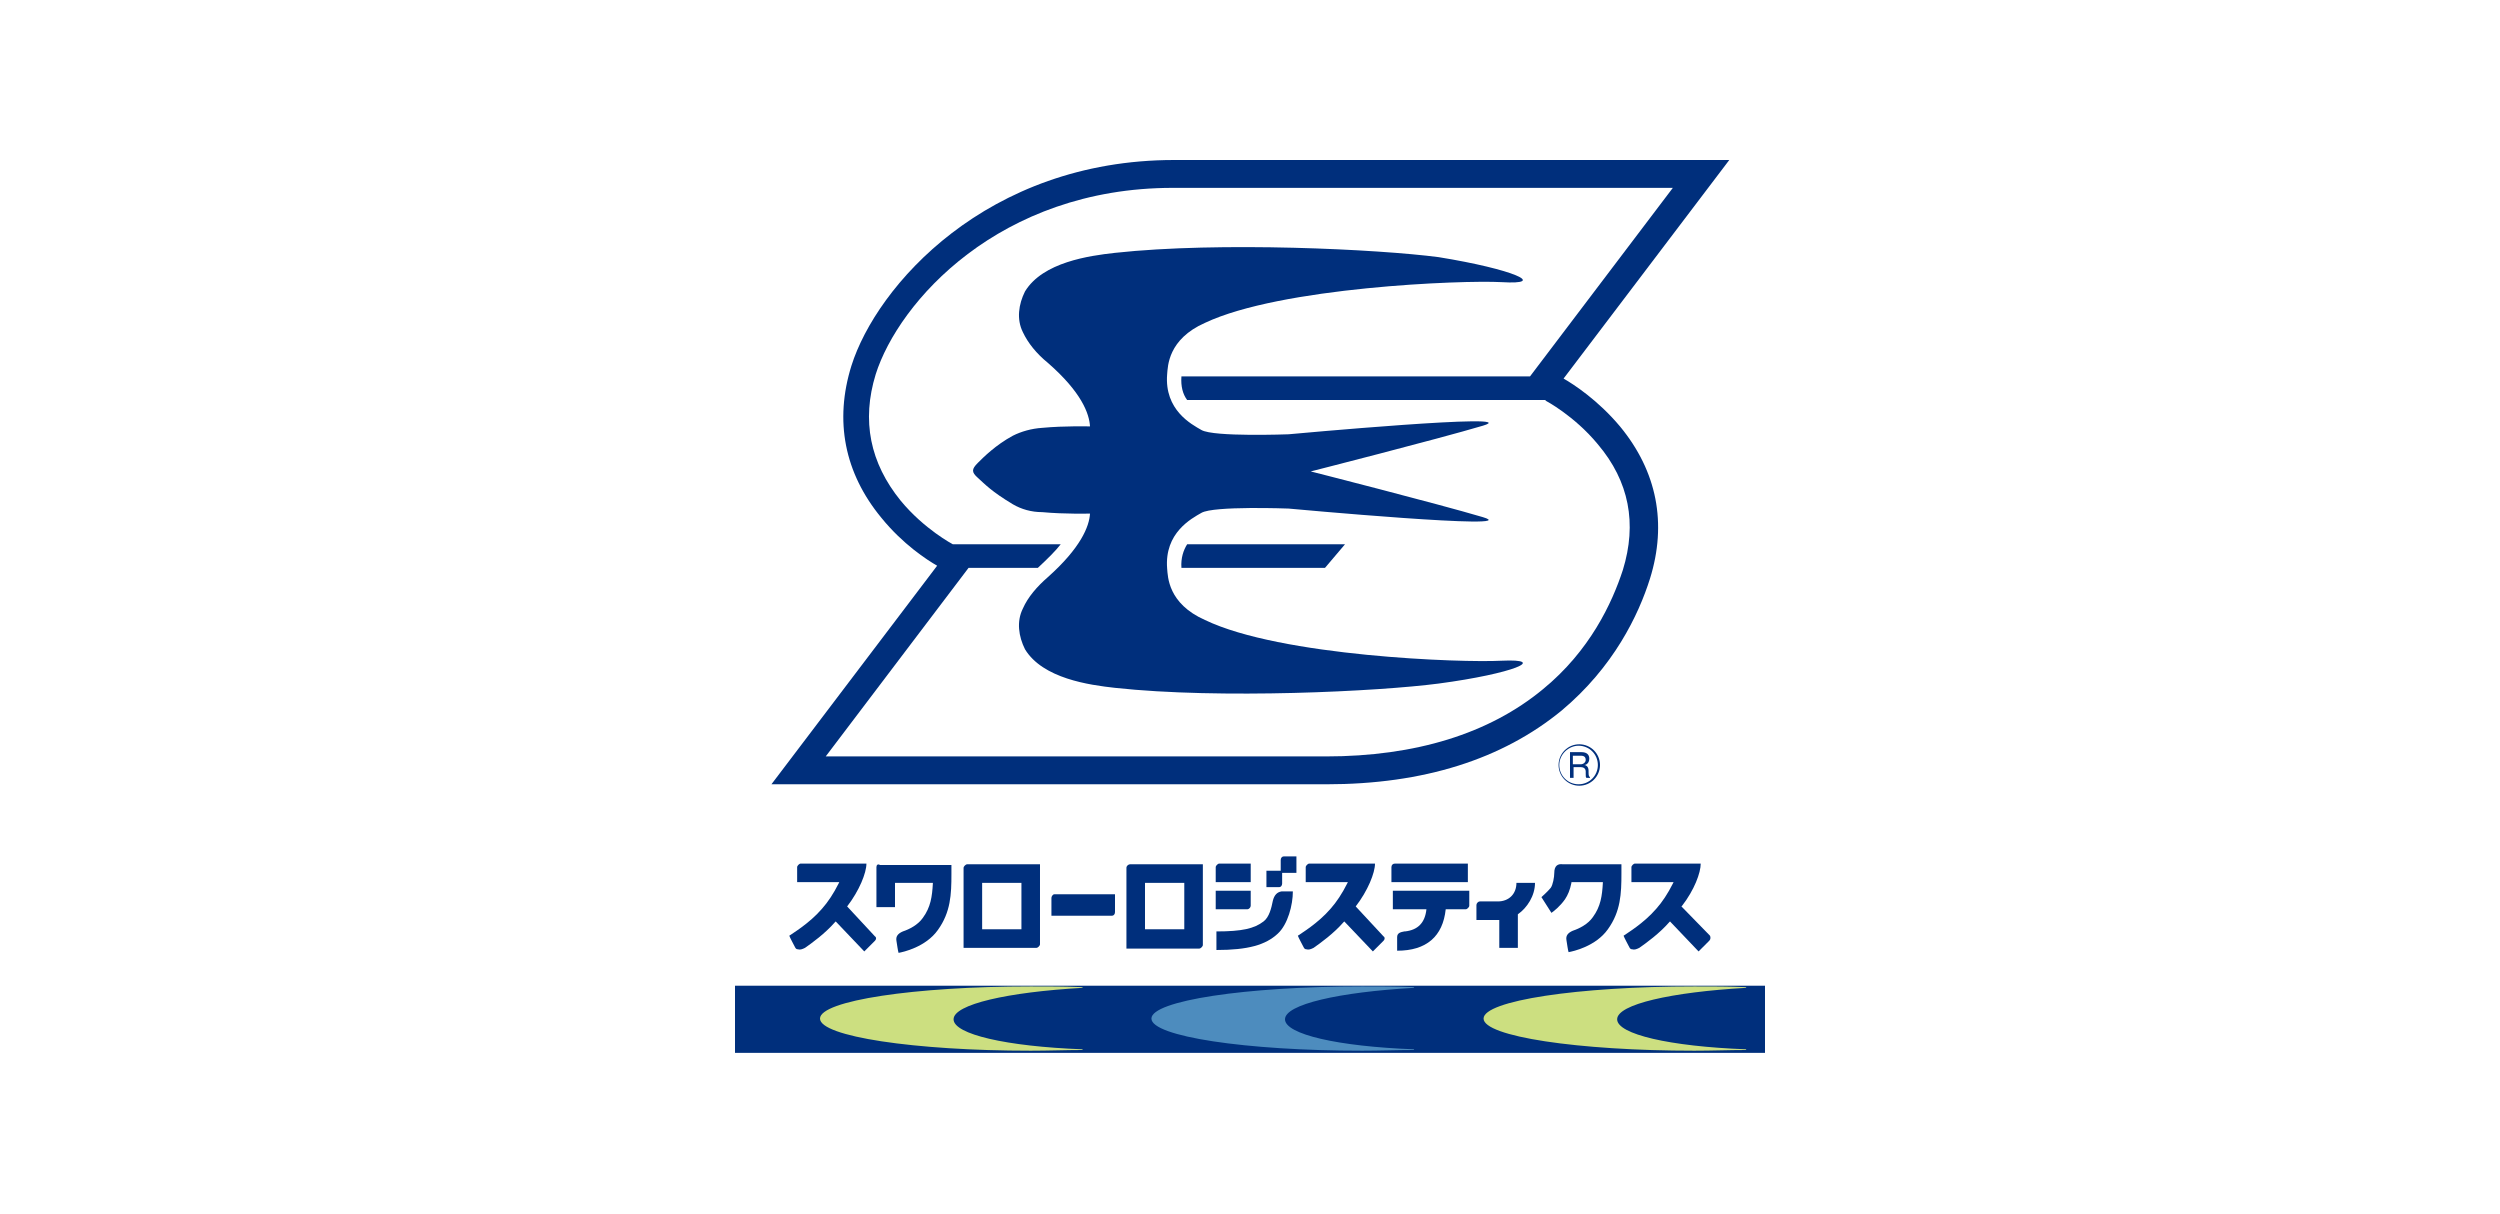 <?xml version="1.0" encoding="utf-8"?>
<!-- Generator: Adobe Illustrator 27.0.0, SVG Export Plug-In . SVG Version: 6.00 Build 0)  -->
<svg version="1.1" id="レイヤー_1" xmlns="http://www.w3.org/2000/svg" xmlns:xlink="http://www.w3.org/1999/xlink" x="0px"
	 y="0px" viewBox="0 0 350 170" style="enable-background:new 0 0 350 170;" xml:space="preserve">
<style type="text/css">
	.st0{fill:#002F7C;}
	.st1{fill:#CCDF80;}
	.st2{fill:#4D8CBE;}
</style>
<g>
	<g>
		<path class="st0" d="M224,107.1c0,1.6-1.3,2.9-2.9,2.9c-1.6,0-2.9-1.3-2.9-2.9c0-1.6,1.3-2.9,2.9-2.9
			C222.7,104.2,224,105.5,224,107.1 M218.3,107.1c0,1.5,1.2,2.7,2.7,2.7c1.5,0,2.7-1.2,2.7-2.7c0-1.5-1.2-2.7-2.7-2.7
			C219.6,104.4,218.3,105.6,218.3,107.1z M221.4,105.3c0.8,0,1.1,0.4,1.1,0.9c0,0.7-0.5,0.9-0.7,0.9c0.1,0,0.6,0.1,0.6,0.8v0.3
			c0,0.5,0.1,0.5,0.2,0.6v0.1h-0.5c-0.1-0.1-0.1-0.2-0.1-0.6V108c0-0.2-0.1-0.6-0.7-0.6h-1v1.5h-0.5v-3.6H221.4z M220.2,105.7v1.3
			h1.1c0.4,0,0.7-0.3,0.7-0.6c0-0.4-0.2-0.6-0.7-0.6H220.2z"/>
		<path class="st0" d="M210.2,92.5c-5.5,0.3-30.9-0.6-41.5-5.7c-5.2-2.3-5.2-6.1-5.3-7.2c-0.4-5,3.4-7,4.8-7.8
			c1.7-1,12.2-0.6,12.2-0.6s33.6,3.1,27.2,1.2c-6.4-1.9-24.1-6.4-24.1-6.4v0c0,0,17.7-4.5,24.1-6.4c6.4-1.9-27.2,1.2-27.2,1.2
			s-10.5,0.4-12.2-0.6c-1.4-0.8-5.2-2.8-4.8-7.8c0.1-1.1,0.1-4.9,5.3-7.2c10.6-5,36-6,41.5-5.7c6.6,0.4,1.7-1.8-8.8-3.5
			c-8.4-1.1-30.6-2.2-45.3-0.6c-3.6,0.4-10.1,1.3-12.6,5.4c-0.9,1.8-1.2,3.9-0.3,5.7c0.7,1.5,1.9,3,3.5,4.3c4.7,4.1,5.8,7.1,5.9,8.9
			c0,0-3.5-0.1-6.7,0.2c-1.5,0.1-2.9,0.5-4.1,1.1c-2.4,1.3-4.1,3-4.9,3.8c-0.9,0.9-0.9,1.3,0,2.1c1,0.9,1.9,1.9,4.9,3.7
			c1.2,0.7,2.6,1.1,4.1,1.1c3.2,0.3,6.7,0.2,6.7,0.2c-0.1,1.8-1.3,4.8-5.9,8.9c-1.5,1.3-2.8,2.8-3.5,4.4c-0.9,1.8-0.6,3.9,0.3,5.7
			c2.5,4.1,9,5,12.6,5.4c14.7,1.6,36.9,0.5,45.3-0.6C211.9,94.3,216.8,92.2,210.2,92.5"/>
		<path class="st0" d="M165.4,79.5h20.1l2.8-3.3h-22.1C165.7,77,165.3,78.1,165.4,79.5"/>
		<path class="st0" d="M218.9,53l23.2-30.6h-77.7c-26.3,0-41.7,17.7-45.2,28.8c-2.4,7.7-1,15,4.2,21.3c3,3.7,6.4,5.9,7.8,6.7
			l-23.2,30.6h77.7c13.6,0,24.6-3.5,32.9-10.3c7.3-6.1,10.8-13.4,12.4-18.5c2.4-7.7,1-15-4.2-21.3C223.7,56,220.3,53.8,218.9,53
			 M227.2,79.8c-1.5,4.6-4.6,11.3-11.2,16.7c-7.5,6.2-17.8,9.4-30.4,9.4h-70l20-26.4h9.7c1.4-1.3,2.5-2.4,3.2-3.3h-15c0,0,0,0-0.1,0
			c0,0-4-2.1-7.3-6.1c-4.3-5.3-5.5-11.2-3.5-17.7c3.2-10.1,17.3-26.1,41.6-26.1h70l-20,26.4h-48.8c-0.1,1.4,0.2,2.5,0.8,3.3h50.1
			c0,0,0.1,0,0.1,0.1c0,0,4,2.1,7.3,6.1C228.1,67.4,229.2,73.3,227.2,79.8z"/>
	</g>
	<g>
		<path class="st0" d="M178.2,126.1c-0.2,1-0.5,2.3-1.3,2.9c-1.3,1-3,1.4-6.6,1.4v2.6c4.4,0,6.9-0.7,8.6-2.3c1.4-1.3,2.1-4,2.1-5.9
			h-1.6C178.8,124.9,178.4,125.3,178.2,126.1"/>
		<path class="st0" d="M175.1,120.9h-4.4c-0.2,0-0.5,0.3-0.5,0.5v2.1h4.9V120.9"/>
		<path class="st0" d="M175.1,126.8v-2.1h-4.9v2.6h4.4C174.9,127.3,175.1,127,175.1,126.8"/>
		<path class="st0" d="M179.3,120.4v1.5h-2v2.3h1.8c0.2,0,0.4-0.2,0.4-0.5v-1.5h2v-2.3h-1.8C179.5,119.9,179.3,120.1,179.3,120.4"/>
		<path class="st0" d="M134.9,121.5v11.2h10.2c0.2,0,0.5-0.3,0.5-0.5V121h-10.2C135.2,121,134.9,121.3,134.9,121.5 M137.5,123.6h5.5
			v6.5h-5.5V123.6z"/>
		<path class="st0" d="M157.7,121.5v11.3h10.2c0.2,0,0.5-0.3,0.5-0.5V121h-10.2C158,121,157.7,121.2,157.7,121.5 M160.3,123.6h5.5
			v6.5h-5.5V123.6z"/>
		<path class="st0" d="M147.2,125.7v2.5h8.5c0.2,0,0.4-0.2,0.4-0.5v-2.5h-8.5C147.4,125.2,147.2,125.5,147.2,125.7"/>
		<path class="st0" d="M122.7,121.4v5.6h2.6v-3.4h5.3l0,0.1c-0.1,1.8-0.3,3.3-1.4,4.8c-0.7,1-1.9,1.6-2.8,1.9
			c-0.7,0.3-1,0.7-0.9,1.3c0.1,0.6,0.2,1.4,0.3,1.7c0.6-0.1,3.8-0.8,5.5-3.2c1.8-2.5,1.9-5,1.9-7.8v-1.3h-10
			C122.9,120.9,122.7,121.1,122.7,121.4"/>
		<path class="st0" d="M194.8,121.4v2.1h10.7v-2.6h-10.2C195,120.9,194.8,121.1,194.8,121.4"/>
		<path class="st0" d="M194.8,127.3h4.9c-0.2,1.9-1.2,2.9-3,3.1c0,0-0.1,0-0.1,0c-0.5,0.1-1,0.2-1,0.8v1.9c4.1,0,6.4-2,6.8-5.8h2.8
			c0.2,0,0.5-0.3,0.5-0.5v-2.1h-10.7V127.3"/>
		<path class="st0" d="M217.6,122.2c0,0.6-0.2,1.7-0.5,2.1c-0.5,0.6-1.1,1.1-1.3,1.3l1.4,2.2c0.3-0.2,1.2-0.9,1.9-1.9
			c0.4-0.6,0.7-1.3,0.9-2.3l0-0.1h4.4l0,0.1c-0.1,1.8-0.3,3.3-1.4,4.8c-0.7,1-1.9,1.6-2.8,1.9c-0.7,0.3-1,0.7-0.9,1.3
			c0.1,0.6,0.2,1.4,0.3,1.7c0.6-0.1,3.8-0.8,5.5-3.2c1.8-2.5,1.9-5,1.9-7.8v-1.3h-8.2C218.1,120.9,217.6,121.2,217.6,122.2"/>
		<path class="st0" d="M209.7,126.2h-2.5c-0.3,0-0.5,0.3-0.5,0.5c0,0.3,0,2.1,0,2.1h3.2v3.9h2.6v-4.7c1.3-0.9,2.4-2.6,2.4-4.4h-2.6
			C212.3,125.2,211.2,126.2,209.7,126.2"/>
		<path class="st0" d="M118.6,126.9L118.6,126.9c1.7-2.2,2.7-4.7,2.7-6h-9.2c-0.2,0-0.5,0.3-0.5,0.5v2.1h5.9l-0.1,0.2
			c-0.7,1.4-1.5,2.6-2.3,3.5c-1.8,2.1-4.2,3.5-4.6,3.8c0.1,0.3,0.6,1.2,0.8,1.6c0.1,0.2,0.2,0.3,0.4,0.3c0.3,0.1,0.6,0,1-0.2
			c1-0.7,2.8-2,4.2-3.6l0.1-0.1l4,4.2l1.5-1.5c0.2-0.2,0.2-0.5,0-0.6L118.6,126.9"/>
		<path class="st0" d="M239.4,131l-4-4.1l0.1-0.1c1.7-2.2,2.6-4.6,2.6-5.9h-9.2c-0.2,0-0.5,0.3-0.5,0.5v2.1h5.9l-0.1,0.2
			c-0.7,1.4-1.5,2.6-2.3,3.5c-1.8,2.1-4.2,3.5-4.6,3.8c0.1,0.3,0.6,1.2,0.8,1.6c0.1,0.2,0.2,0.3,0.4,0.3c0.3,0.1,0.6,0,1-0.2
			c1-0.7,2.8-2,4.2-3.6l0.1-0.1l4,4.2l1.5-1.5C239.5,131.5,239.5,131.2,239.4,131"/>
		<path class="st0" d="M189.8,126.9L189.8,126.9c1.7-2.2,2.7-4.7,2.7-6h-9.2c-0.2,0-0.5,0.3-0.5,0.5v2.1h5.9l-0.1,0.2
			c-0.7,1.4-1.5,2.6-2.3,3.5c-1.8,2.1-4.2,3.5-4.6,3.8c0.1,0.3,0.6,1.2,0.8,1.6c0.1,0.2,0.2,0.3,0.4,0.3c0.3,0.1,0.6,0,1-0.2
			c1-0.7,2.8-2,4.2-3.6l0.1-0.1l4,4.2l1.5-1.5c0.2-0.2,0.2-0.5,0-0.6L189.8,126.9"/>
	</g>
	<g>
		<rect x="102.9" y="138" class="st0" width="144.2" height="9.4"/>
		<path class="st1" d="M133.5,142.7c0-2.1,7.6-3.8,18-4.4c0.1,0,0.1-0.1,0-0.1c-2.4-0.1-4.6-0.1-7.2-0.1c-16.3,0-29.5,2-29.5,4.5
			c0,2.5,13.2,4.5,29.5,4.5c2.5,0,4.9-0.1,7.2-0.1c0.1,0,0.1-0.1,0-0.1C140.9,146.5,133.5,144.8,133.5,142.7z"/>
		<path class="st1" d="M226.4,142.7c0-2.1,7.6-3.8,18-4.4c0.1,0,0.1-0.1,0-0.1c-2.4-0.1-4.6-0.1-7.2-0.1c-16.3,0-29.5,2-29.5,4.5
			c0,2.5,13.2,4.5,29.5,4.5c2.5,0,4.9-0.1,7.2-0.1c0.1,0,0.1-0.1,0-0.1C233.8,146.5,226.4,144.8,226.4,142.7z"/>
		<path class="st2" d="M179.9,142.7c0-2.1,7.6-3.8,18-4.4c0.1,0,0.1-0.1,0-0.1c-2.4-0.1-4.6-0.1-7.2-0.1c-16.3,0-29.5,2-29.5,4.5
			c0,2.5,13.2,4.5,29.5,4.5c2.5,0,4.9-0.1,7.2-0.1c0.1,0,0.1-0.1,0-0.1C187.3,146.5,179.9,144.8,179.9,142.7z"/>
	</g>
</g>
</svg>
